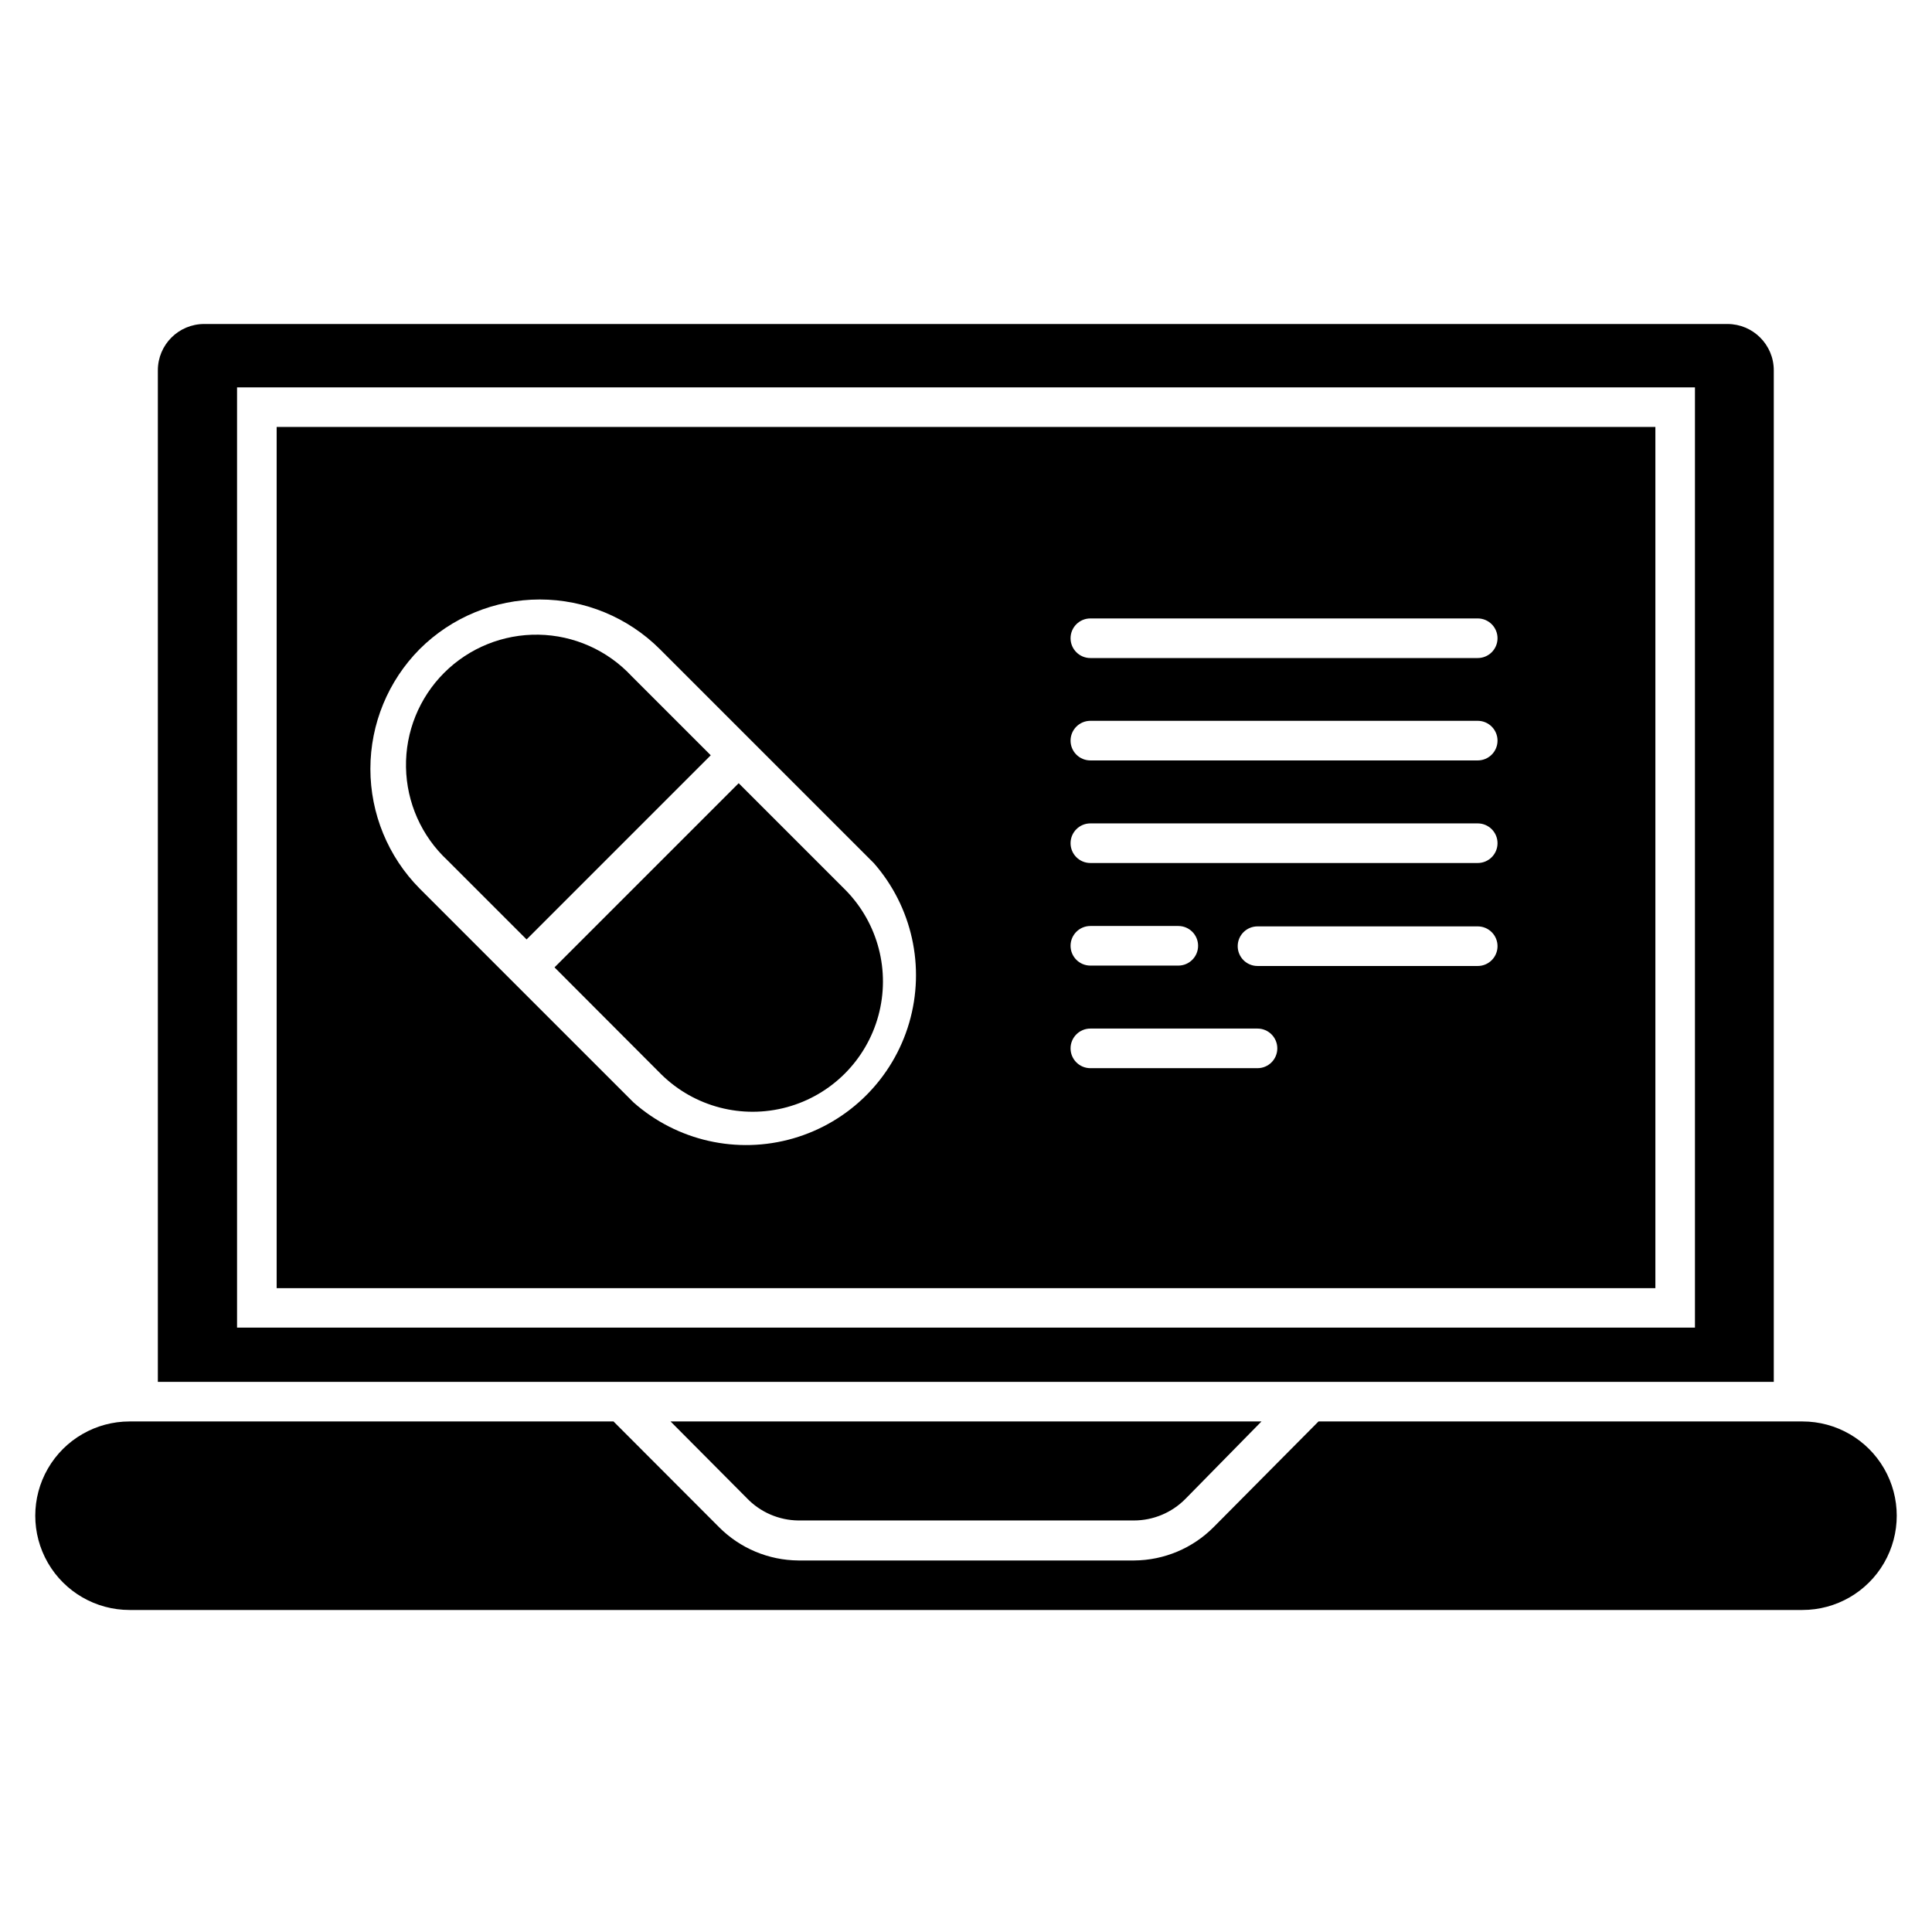 <?xml version="1.0" encoding="UTF-8"?>
<!-- Uploaded to: ICON Repo, www.svgrepo.com, Generator: ICON Repo Mixer Tools -->
<svg fill="#000000" width="800px" height="800px" version="1.1" viewBox="144 144 512 512" xmlns="http://www.w3.org/2000/svg">
 <g>
  <path d="m621.68 520.7h-128.26l-27.816 28.023c-5.562 5.586-13.105 8.754-20.992 8.816h-89.059c-7.883-0.062-15.426-3.231-20.992-8.816l-27.973-28.023h-128.26c-8.926 0-17.172 4.762-21.637 12.488-4.461 7.731-4.461 17.254 0 24.98 4.465 7.731 12.711 12.492 21.637 12.492h443.35c8.922 0 17.172-4.762 21.633-12.492 4.461-7.727 4.461-17.25 0-24.98-4.461-7.727-12.711-12.488-21.633-12.488z"/>
  <path d="m614.07 510.21v-268.07c0-6.781-5.5-12.277-12.281-12.277h-403.68c-6.781 0-12.277 5.496-12.277 12.277v268.07zm-407.25-263.55h386.36v249.18h-386.36z"/>
  <path d="m217.32 485.38h365.37v-228.23h-365.37zm318.29-85.383h-58.355c-2.898 0-5.25-2.352-5.25-5.25s2.352-5.246 5.25-5.246h58.355c2.898 0 5.25 2.348 5.25 5.246s-2.352 5.25-5.25 5.25zm-102.65-92.105h102.65c2.898 0 5.25 2.352 5.25 5.25 0 2.898-2.352 5.246-5.25 5.246h-102.65c-2.898 0-5.25-2.348-5.25-5.246 0-2.898 2.352-5.25 5.25-5.25zm0 27.133h102.65c2.898 0 5.25 2.352 5.25 5.25 0 2.898-2.352 5.246-5.25 5.246h-102.65c-2.898 0-5.25-2.348-5.25-5.246 0-2.898 2.352-5.25 5.25-5.25zm0 27.184h102.65c2.898 0 5.25 2.352 5.25 5.25 0 2.898-2.352 5.246-5.25 5.246h-102.65c-2.898 0-5.25-2.348-5.25-5.246 0-2.898 2.352-5.25 5.25-5.25zm0 27.184h23.301v0.004c2.898 0 5.246 2.348 5.246 5.246 0 2.898-2.348 5.25-5.246 5.25h-23.301c-2.898 0-5.25-2.352-5.25-5.25 0-2.898 2.352-5.246 5.25-5.246zm0 27.184h44.293v0.004c2.898 0 5.246 2.352 5.246 5.25 0 2.898-2.348 5.246-5.246 5.246h-44.293c-2.898 0-5.25-2.348-5.25-5.246 0-2.898 2.352-5.25 5.25-5.25zm-177.75-100.55c8.449-8.426 19.895-13.156 31.828-13.156s23.379 4.731 31.828 13.156l56.68 56.68v-0.004c10.176 11.582 13.719 27.562 9.395 42.359-4.324 14.793-15.918 26.348-30.73 30.625-14.809 4.277-30.777 0.68-42.324-9.535l-56.68-56.68 0.004 0.004c-8.363-8.441-13.055-19.844-13.055-31.727 0-11.883 4.691-23.281 13.055-31.723z"/>
  <path d="m355.55 546.94h88.902c5.148 0.008 10.082-2.055 13.699-5.719l20.152-20.52h-156.6l20.152 20.258c3.57 3.762 8.512 5.918 13.695 5.981z"/>
  <path d="m319.29 428.76c8.746 8.574 21.383 11.871 33.207 8.664 11.824-3.203 21.062-12.434 24.281-24.254 3.219-11.82-0.066-24.457-8.629-33.219l-28.391-28.391-48.805 48.805z"/>
  <path d="m283.55 392.96 48.805-48.805-20.992-20.992c-6.391-6.848-15.285-10.805-24.648-10.965-9.363-0.16-18.391 3.488-25.016 10.109-6.621 6.621-10.27 15.648-10.105 25.012 0.16 9.363 4.117 18.262 10.965 24.648z"/>
 </g>
</svg>